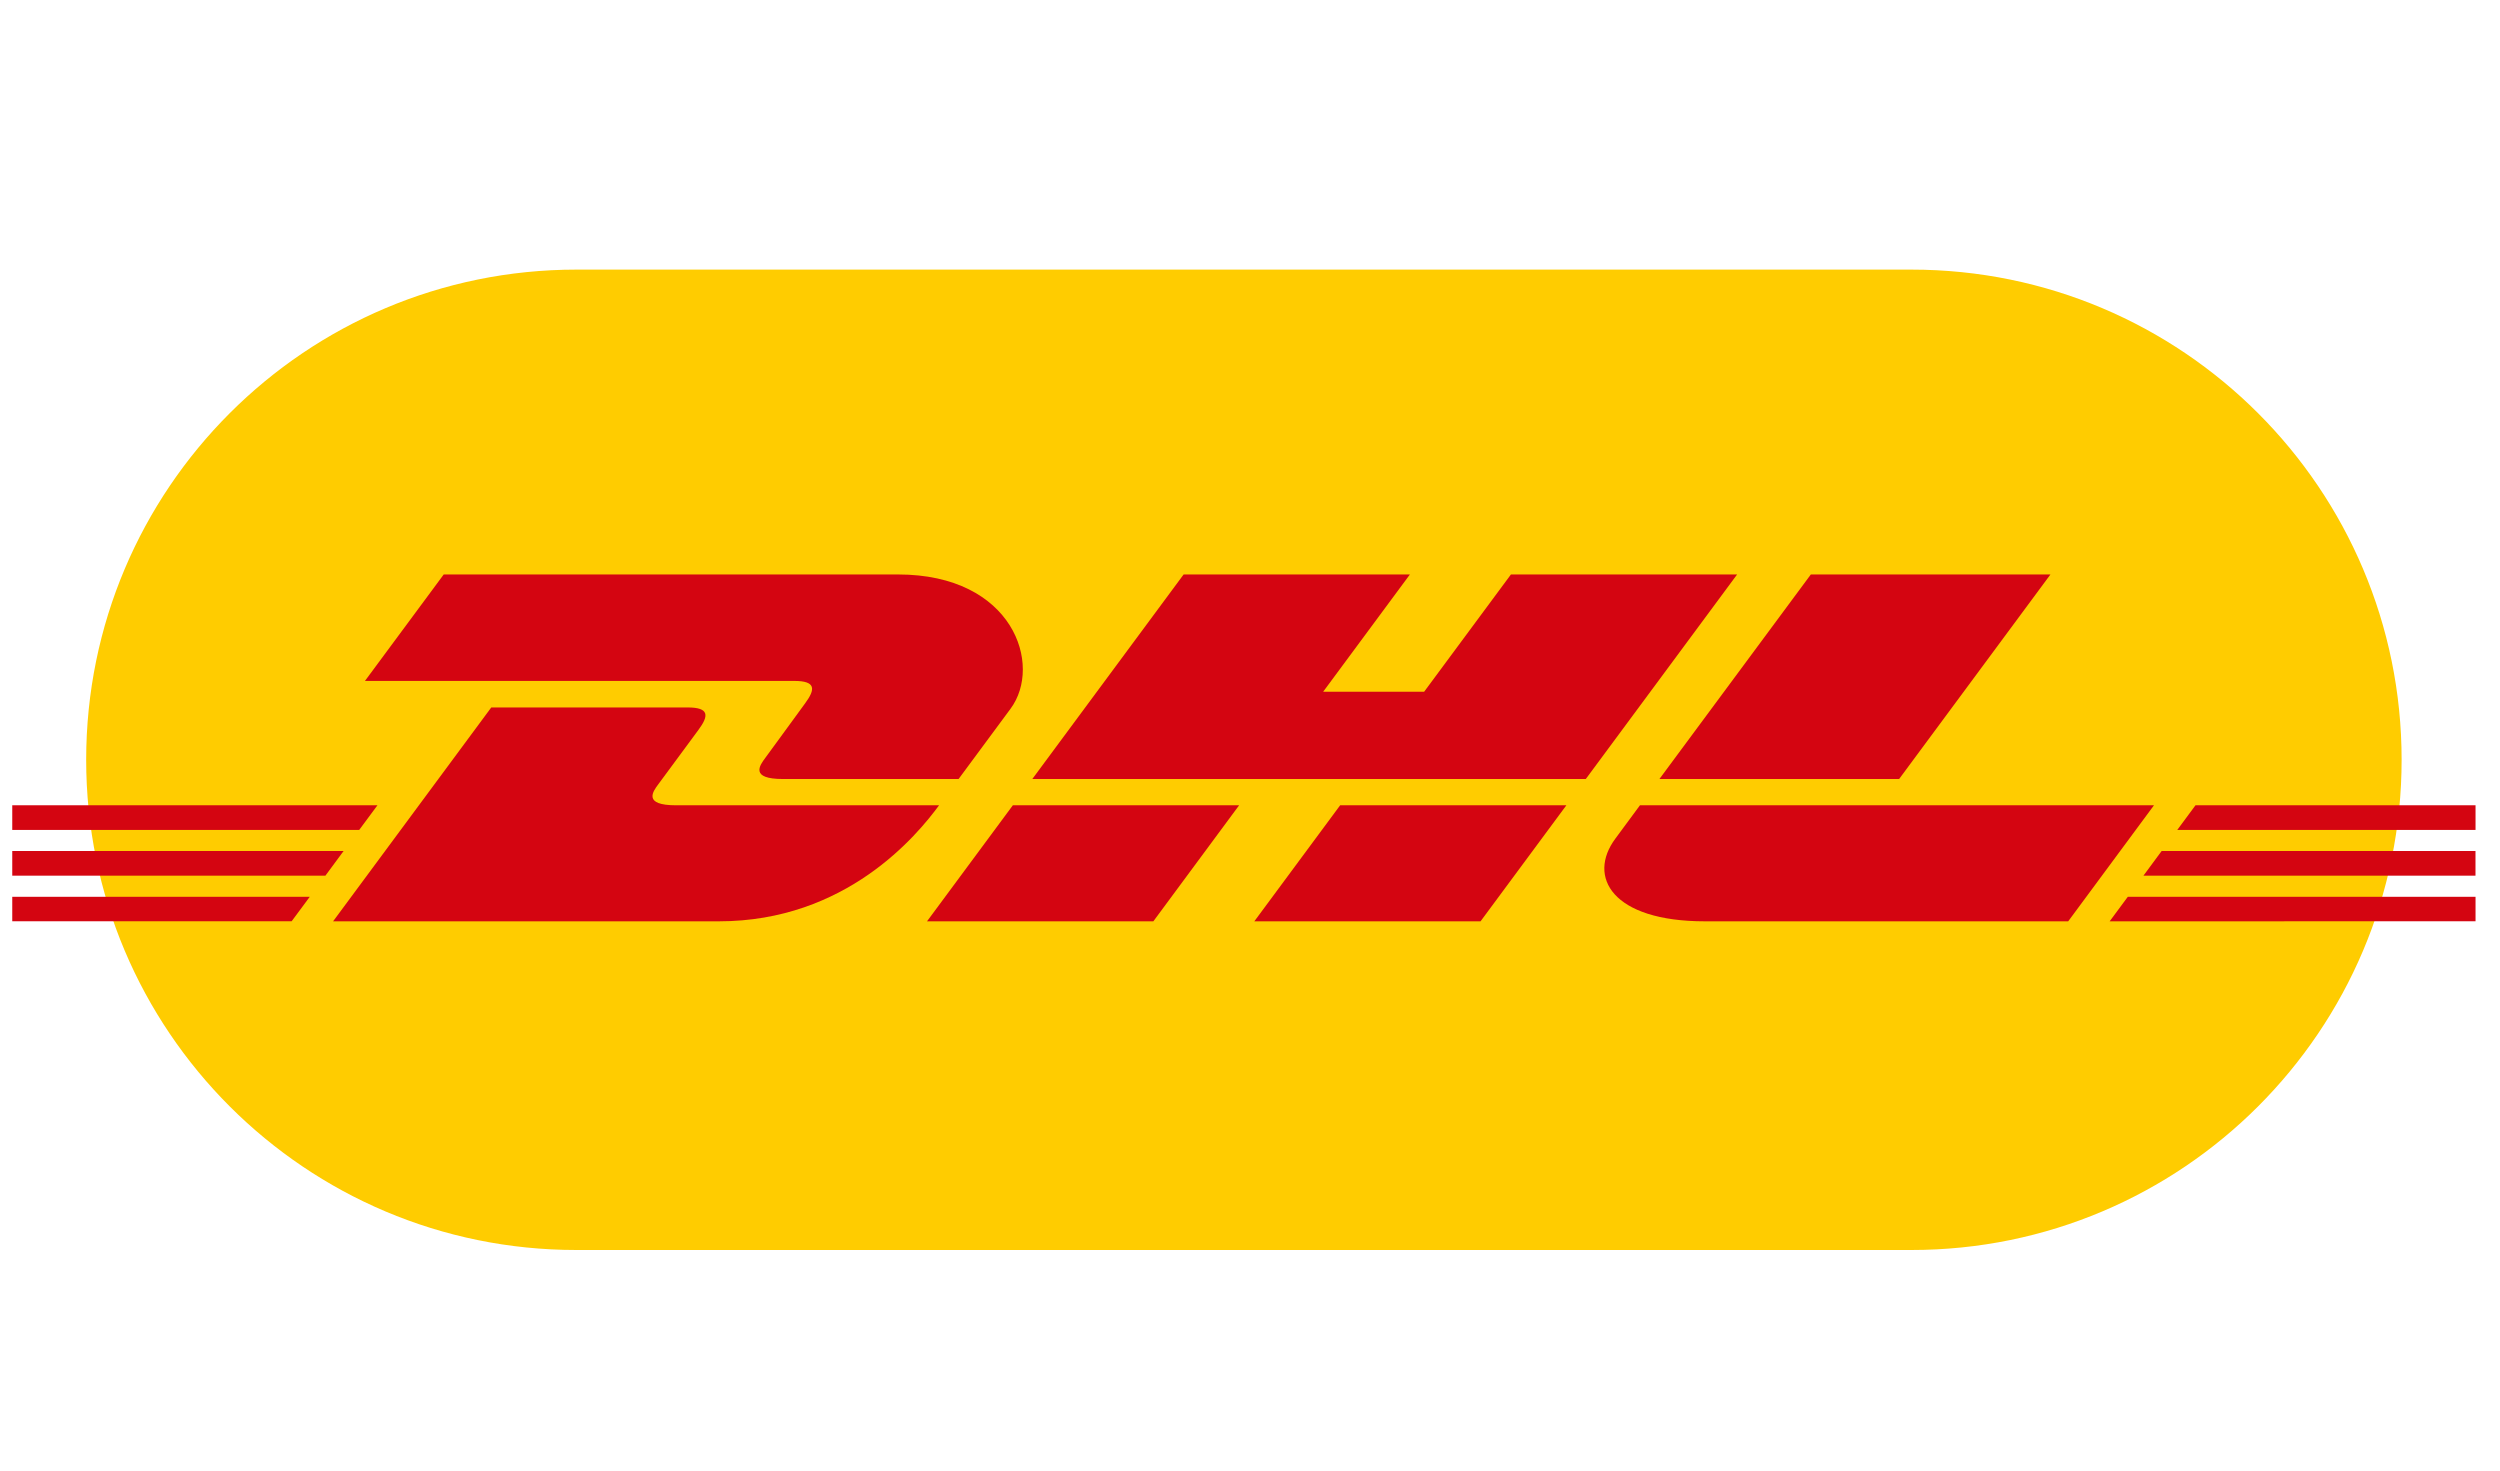 <svg width="51" height="30" viewBox="0 0 51 30" fill="none" xmlns="http://www.w3.org/2000/svg">
<g clip-path="url(#clip0_571_3599)">
<path d="M1.758 15.5C1.758 9.977 6.235 5.5 11.758 5.5H38.993C44.516 5.5 48.993 9.977 48.993 15.5C48.993 21.023 44.516 25.5 38.993 25.5H11.758C6.235 25.5 1.758 21.023 1.758 15.5Z" fill="#FFCC00"/>
<path d="M0.208 17.361H7.009L6.638 17.864H0.208V17.361Z" fill="#D40511"/>
<path d="M0.208 16.428H7.7L7.328 16.93H0.208V16.428Z" fill="#D40511"/>
<path d="M0.208 18.295H6.319L5.949 18.794H0.208L0.208 18.295Z" fill="#D40511"/>
<path d="M50.5 17.864H43.726L44.097 17.361H50.5V17.864Z" fill="#D40511"/>
<path d="M50.501 18.794L43.037 18.795L43.407 18.295H50.501V18.794Z" fill="#D40511"/>
<path d="M44.788 16.428H50.501V16.93L44.416 16.931L44.788 16.428Z" fill="#D40511"/>
<path d="M6.795 18.795L10.022 14.432H14.027C14.47 14.432 14.464 14.599 14.248 14.89C14.028 15.187 13.654 15.696 13.431 15.997C13.317 16.149 13.112 16.428 13.792 16.428H19.157C18.711 17.036 17.264 18.795 14.665 18.795H6.795Z" fill="#D40511"/>
<path d="M25.278 16.428L23.528 18.795H18.911C18.911 18.795 20.66 16.428 20.662 16.428L25.278 16.428Z" fill="#D40511"/>
<path d="M31.954 16.428L30.203 18.795H25.588C25.588 18.795 27.337 16.428 27.339 16.428H31.954Z" fill="#D40511"/>
<path d="M33.455 16.428C33.455 16.428 33.118 16.887 32.954 17.107C32.374 17.887 32.887 18.795 34.779 18.795H42.191L43.941 16.428L33.455 16.428Z" fill="#D40511"/>
<path d="M9.052 11.719L7.445 13.891H16.203C16.645 13.891 16.639 14.058 16.423 14.35C16.203 14.646 15.836 15.161 15.612 15.461C15.498 15.614 15.293 15.892 15.973 15.892H19.555C19.555 15.892 20.132 15.111 20.616 14.457C21.274 13.568 20.673 11.719 18.319 11.719H9.052Z" fill="#D40511"/>
<path d="M32.35 15.892H21.059L24.146 11.719H28.762L26.992 14.112H29.052L30.823 11.719H35.437L32.35 15.892Z" fill="#D40511"/>
<path d="M41.829 11.719L38.742 15.892H33.852C33.852 15.892 36.94 11.719 36.941 11.719H41.829Z" fill="#D40511"/>
</g>
<defs>
<clipPath id="clip0_571_3599">
<rect width="50.25" height="30" fill="white" transform="translate(0.25)"/>
</clipPath>
</defs>
</svg>
